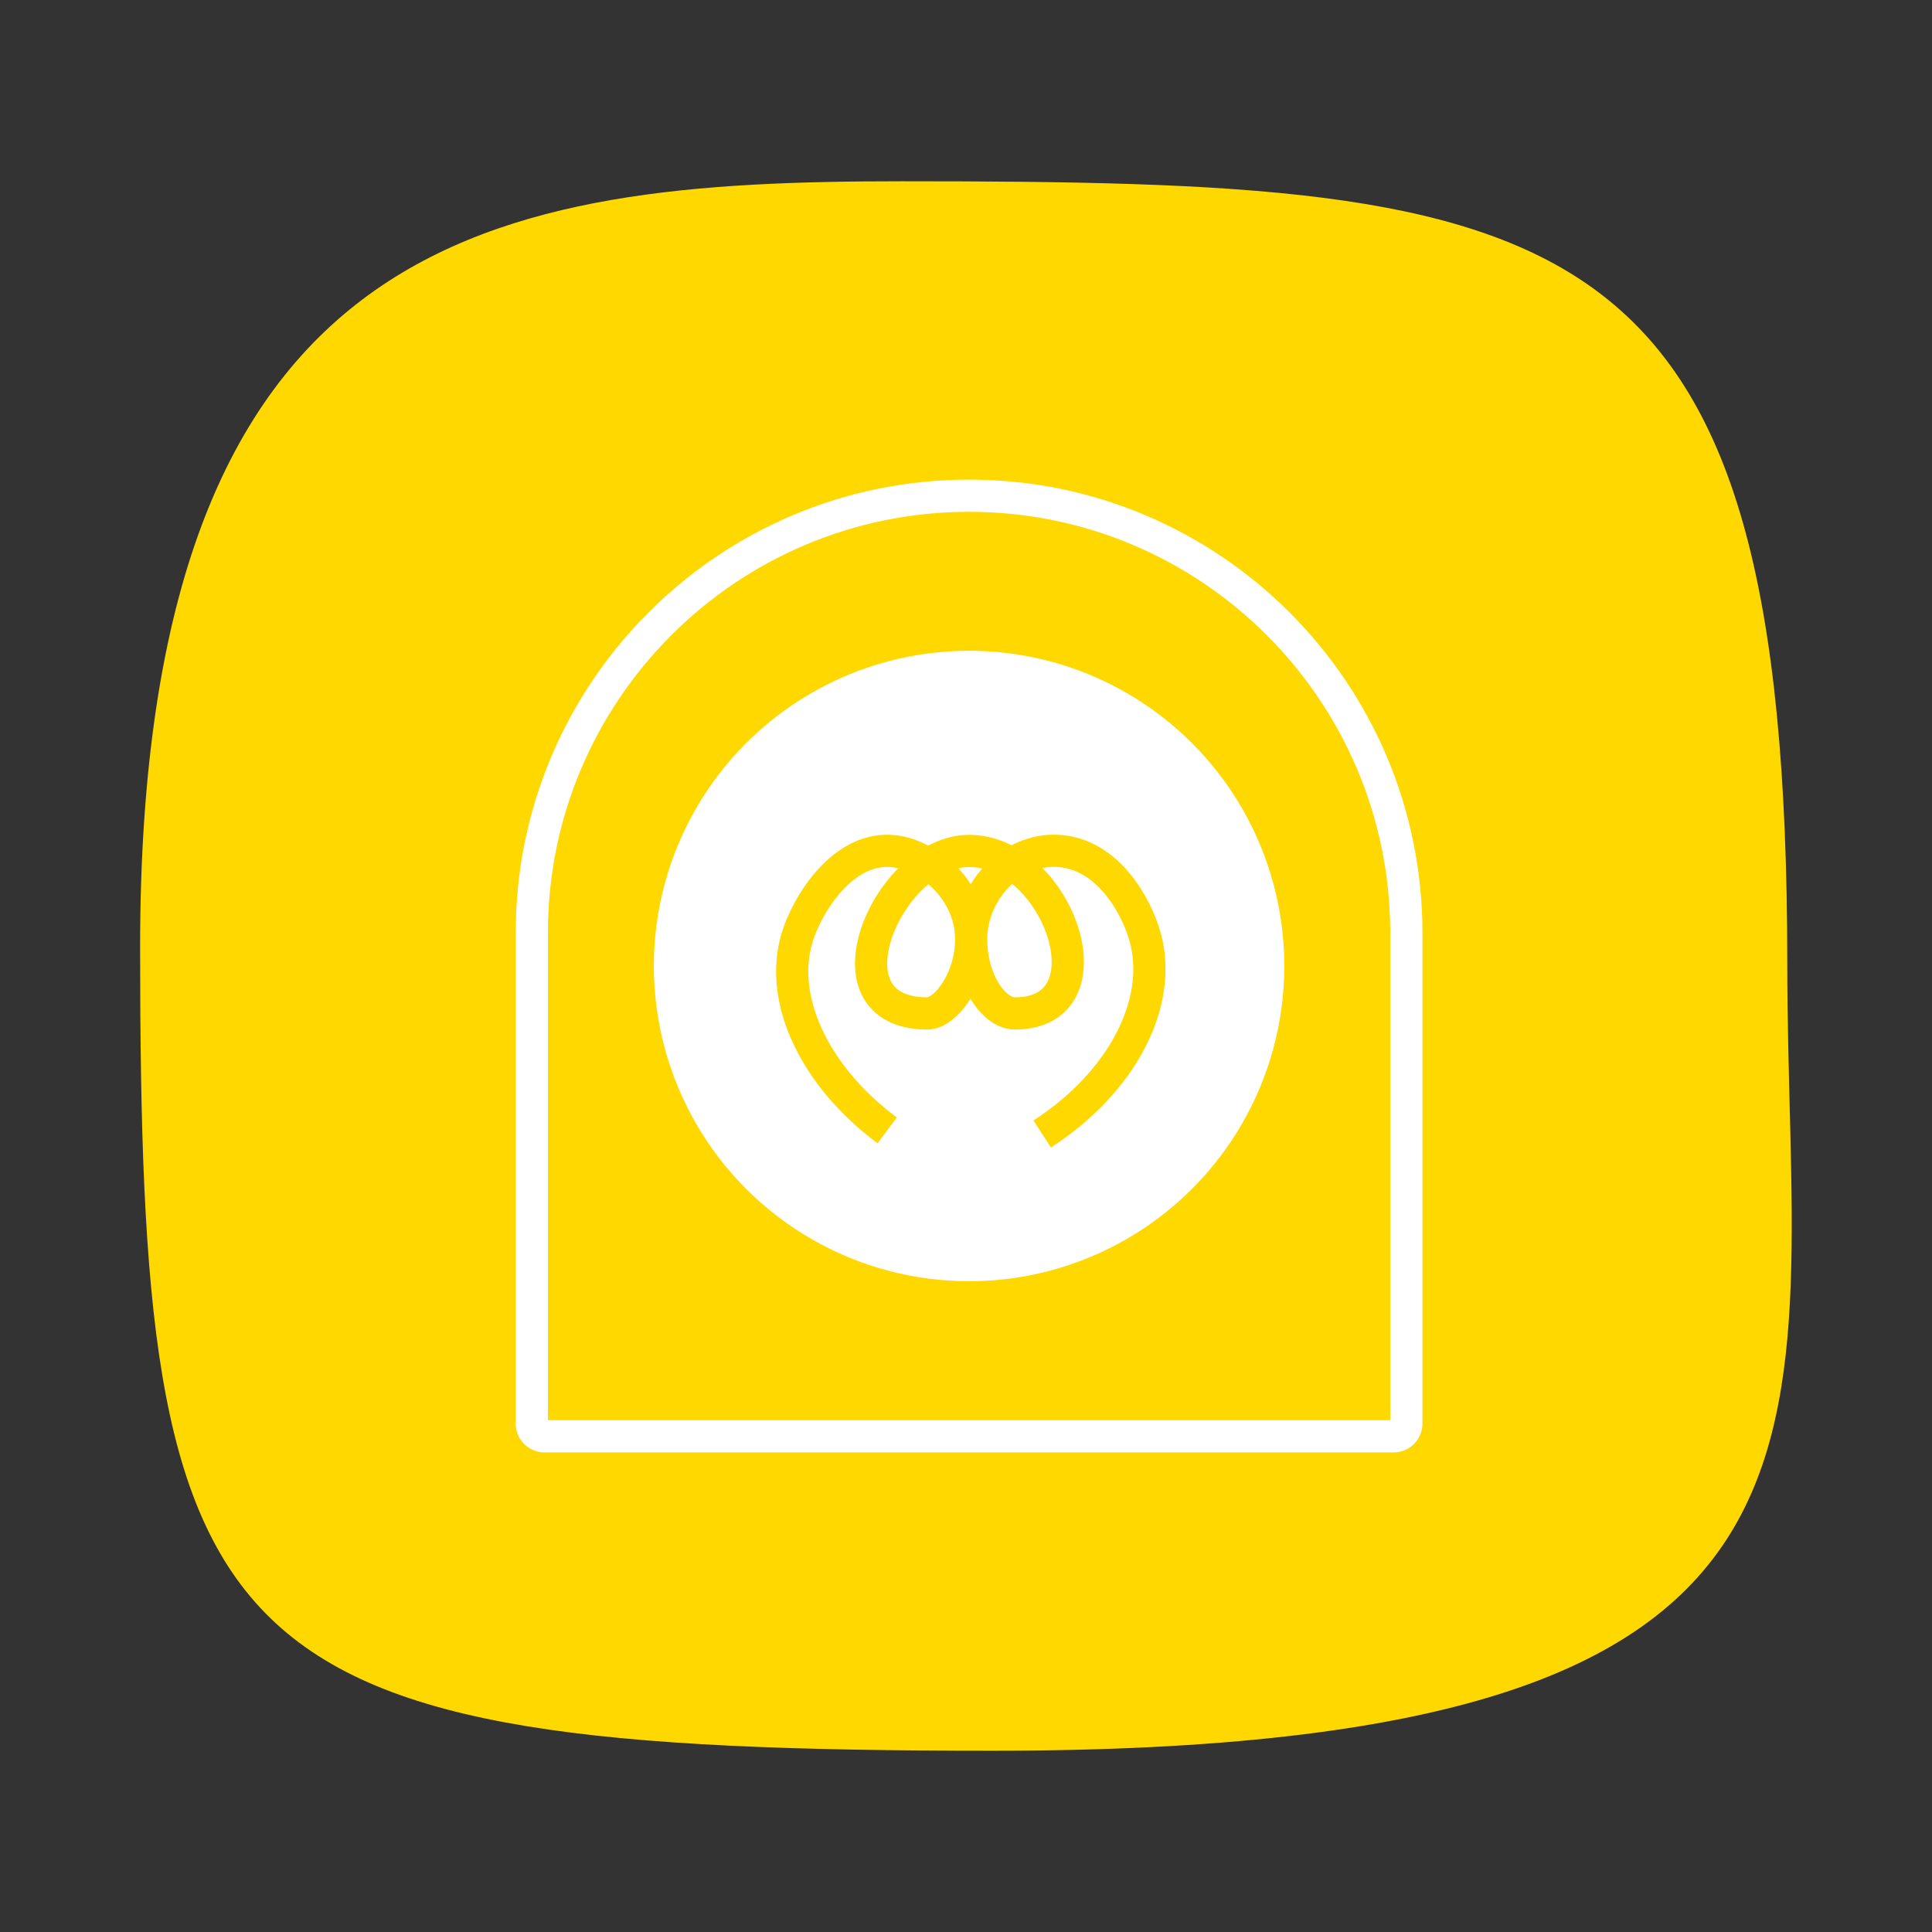 <?xml version="1.0" encoding="UTF-8"?><svg id="b" xmlns="http://www.w3.org/2000/svg" viewBox="0 0 1200 1200"><rect x="0" y="0" width="1200" height="1200" fill="#333333" stroke="none"/><defs><style>.c{stroke:#fff;}.c,.d{fill:none;stroke-miterlimit:10;stroke-width:20px;}.e{fill:#ffd800;}.e,.f{stroke-width:0px;}.d{stroke:#ffd800;}.f{fill:#fff;}</style></defs><path class="e" d="M1110.11,598.06c0,293.1,69.94,489.36-493.46,489.36-490.24,0-529.62-53.08-529.62-499.17S307.8,112.59,560.35,112.59c416.63,0,549.76,19.3,549.76,485.47Z"/><path class="c" d="M601.91,307.89h0c149.9,0,271.6,121.7,271.6,271.6v304.72c0,4.36-3.54,7.91-7.91,7.91H338.22c-4.36,0-7.91-3.54-7.91-7.91v-304.72c0-149.9,121.7-271.6,271.6-271.6Z"/><circle class="f" cx="601.91" cy="600" r="195.8"/><path class="d" d="M551.05,702.1c-45.04-33.51-67.52-81.18-56.03-119.48,6.17-20.58,26.43-52.73,54.1-54.1,12.6-.62,22.62,5.34,26.4,7.59,15.51,9.23,27.52,26.95,27.7,46.51.24,26.24-16.42,46.85-27.05,46.85-68.27,0-24.48-100.93,25.75-100.93,55.4,0,90.51,100.92,28.35,100.92-12.56,0-27.37-20.03-27.05-46.85.35-28.75,24.78-55.86,54.1-54.1,30.94,1.85,48.81,34.42,54.1,54.1,10.87,40.43-14.36,89.58-64.09,121.73"/></svg>